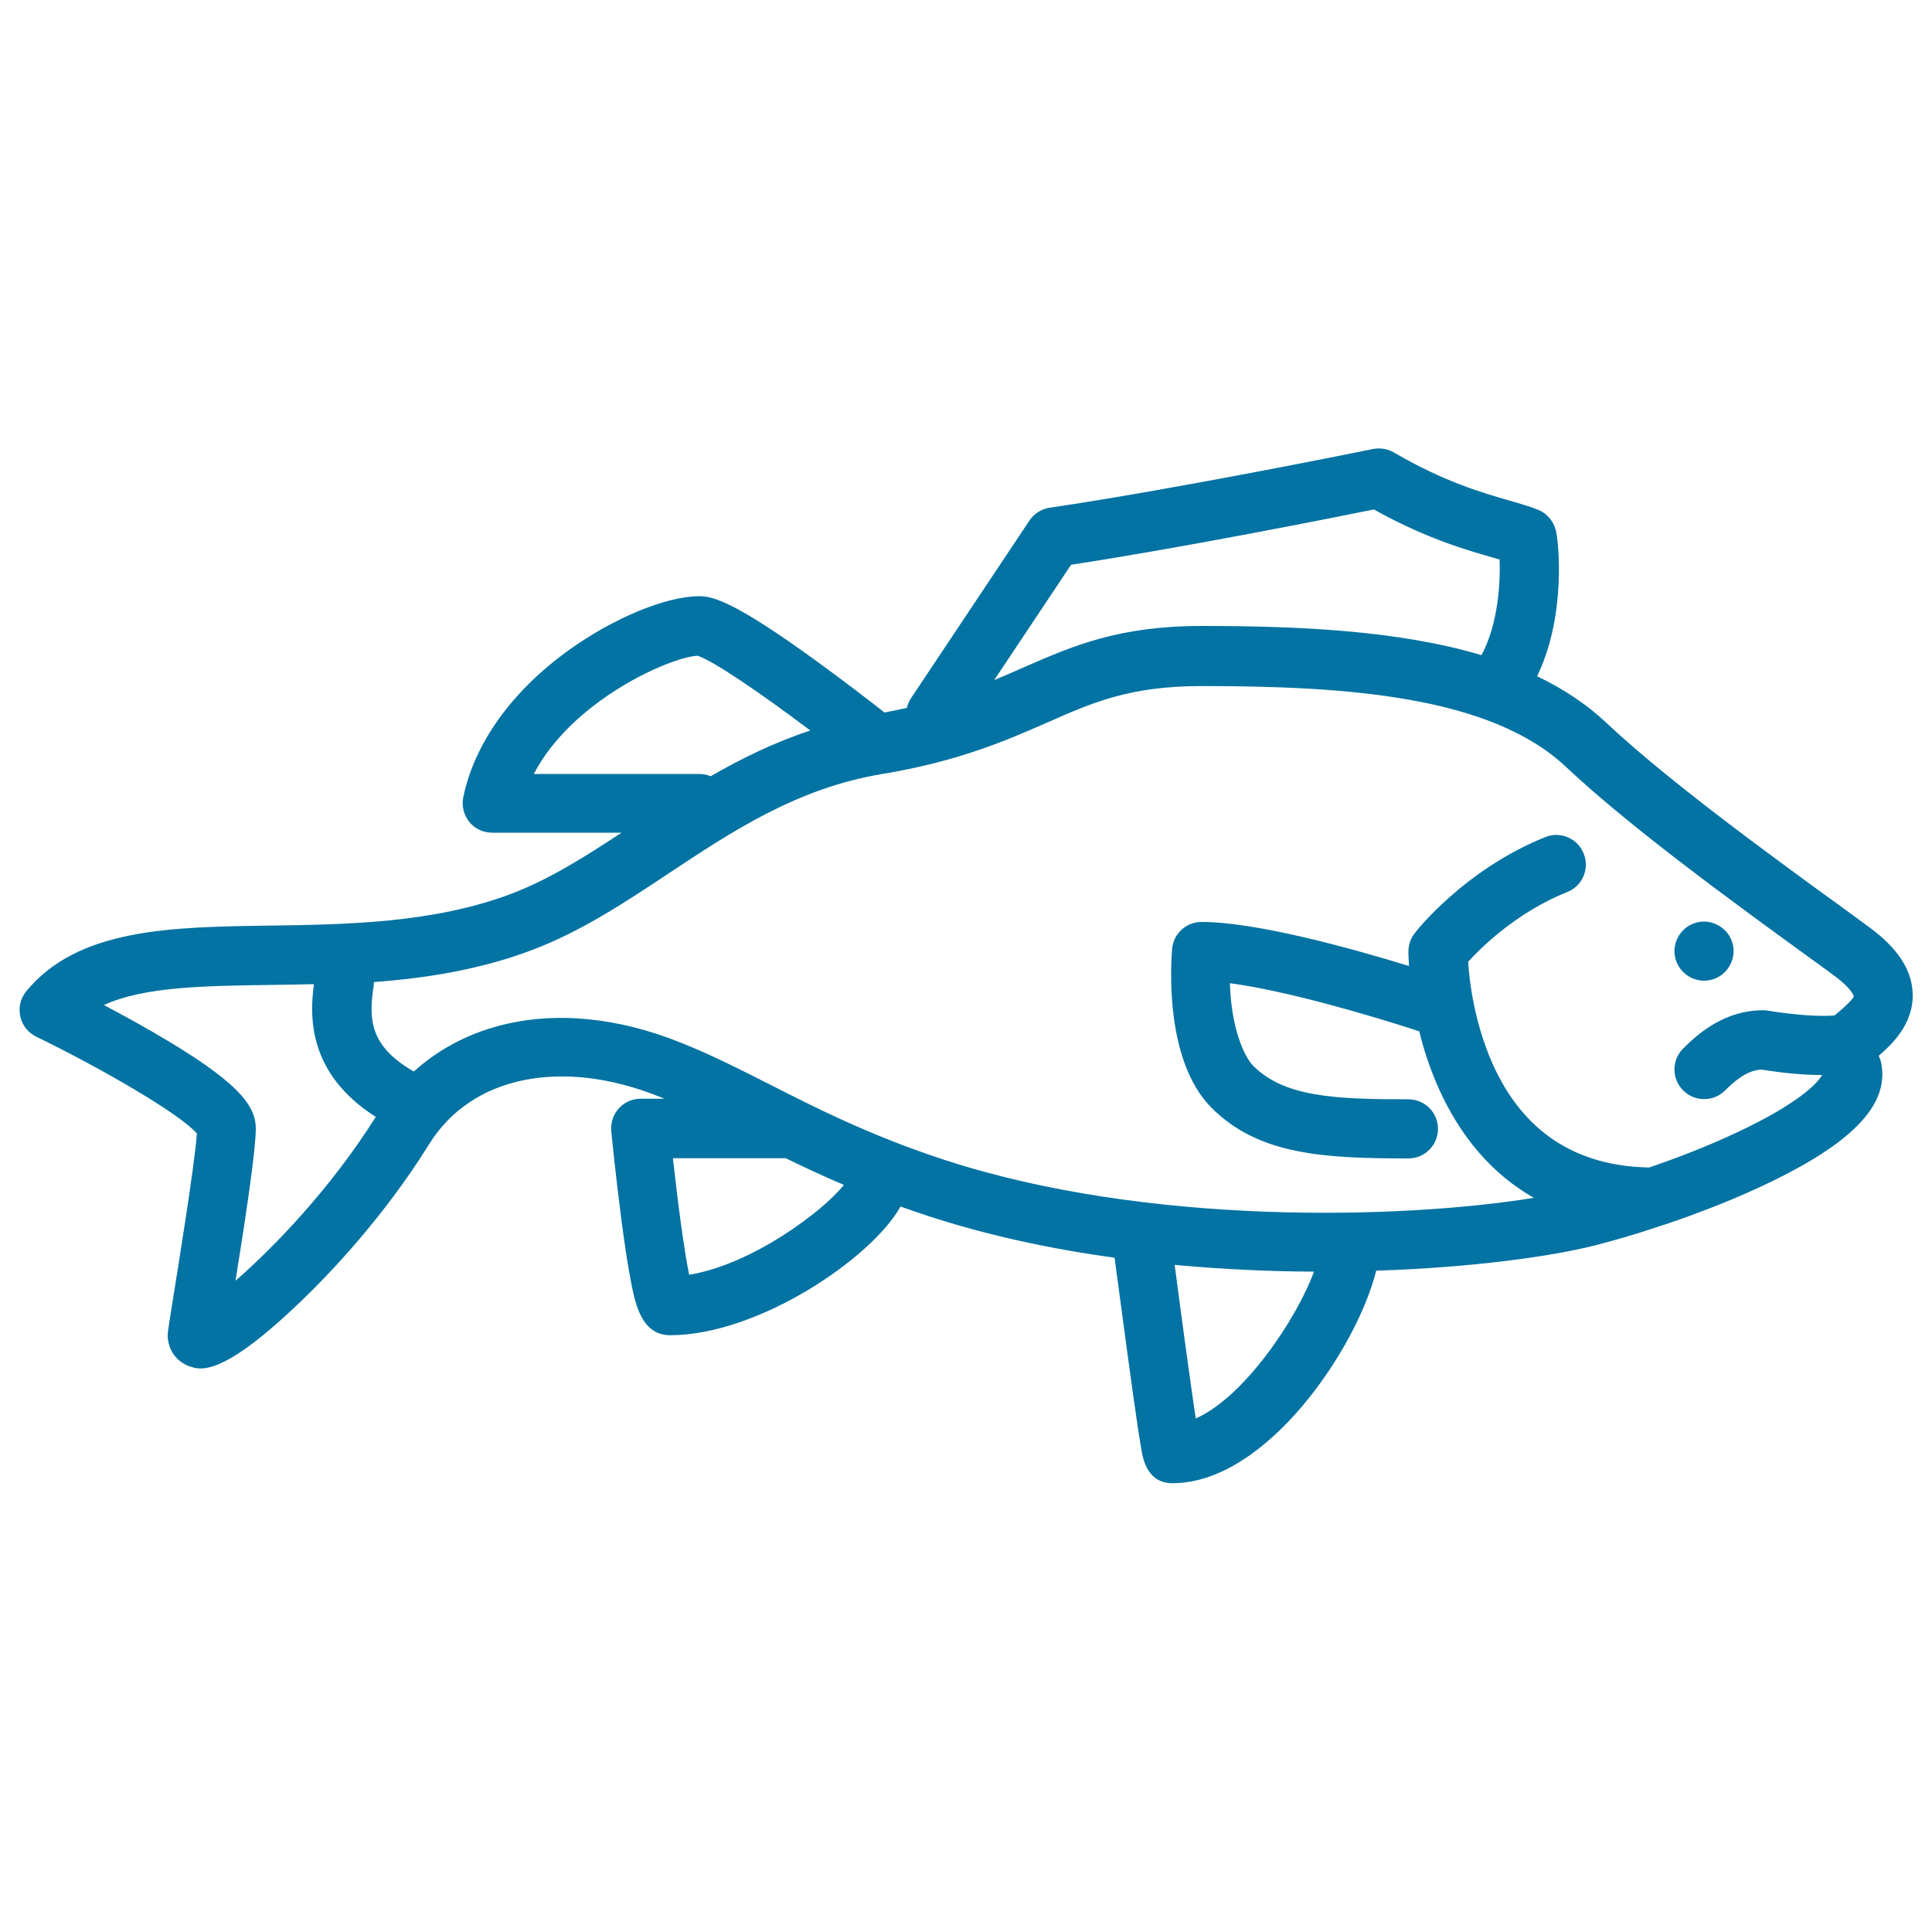 <svg xmlns="http://www.w3.org/2000/svg" viewBox="0 0 1000 1000" style="fill:#0273a2">
<title>Big Perch SVG icon</title>
<g><path d="M990,514.3c-0.4-12.4-7.8-23.6-22.5-34.4c-4-2.9-8.5-6.2-13.4-9.8c-36.1-26.2-90.6-65.8-122.8-96.1c-10.3-9.7-22.4-17.6-35.7-24c15.3-31.5,11.1-70.2,9.7-75.5c-1.9-6.8-6.6-9.6-9.3-10.7c-4.1-1.6-8.8-3-14.4-4.6c-14.6-4.2-34.5-10-60.1-25c-3.3-1.9-7.1-2.5-10.8-1.8c-1,0.2-99.8,20.4-167.4,30.4c-4.3,0.6-8.1,3.1-10.5,6.7l-61.2,91.8c-1.1,1.6-1.8,3.3-2.2,5.1c-3.7,0.8-7.5,1.6-11.6,2.4c-7.2-5.7-20.7-16.1-35.3-26.7c-42.5-30.9-53.6-33.5-60.6-33.5c-17,0-44,11.1-67.2,27.7c-29.6,21.2-49.1,48.3-54.9,76.3c-0.9,4.5,0.2,9.2,3.1,12.8c2.9,3.6,7.3,5.6,11.9,5.6h66.9c-19.1,12.6-37.5,24.2-57,31.6c-40.4,15.3-85.5,15.9-125.2,16.5c-51,0.7-99.2,1.4-125.9,34c-3,3.6-4.1,8.4-3.1,13c1,4.6,4,8.4,8.3,10.5c34.5,16.8,74.7,40.2,83.1,50.1c-1.1,16.3-10.1,71.5-13.1,90.3c-2,12.6-2,12.6-2,14.1c0,7.7,4.9,14.3,12.2,16.4c1.2,0.4,2.8,0.8,4.9,0.8c7.1,0,20.8-4.9,51.6-34.5c14.7-14.1,42.9-43.4,66.7-81.7c21.8-35.1,68.5-44.7,119-24.5c0.9,0.3,1.7,0.7,2.6,1.1h-12.2c-4.3,0-8.4,1.8-11.3,5c-2.9,3.2-4.3,7.5-3.9,11.8c0,0.2,2.3,23.5,5.3,46.4c1.8,13.7,3.5,24.6,5.1,32.6c2.1,10.6,5.4,26.6,20.1,26.6c45.5,0,104.3-39.8,119.2-66.6c4.4,1.6,9,3.1,13.7,4.7c31.4,10.3,64.4,17.3,97.1,21.8c1.1,8.3,3.9,29.2,6.7,49.9c2.1,15.6,3.9,28,5.2,37c0.8,5.4,1.5,9.6,2,12.5c0.8,4.7,3,17.3,16.1,17.3c49.1,0,95.9-71,105.4-110c49.7-1.6,90.5-7.4,112.5-12.9c9.7-2.4,22.1-6,35.7-10.6c0.2-0.1,0.4-0.1,0.7-0.2c18.2-6.1,38.3-13.9,56.5-22.8c42.1-20.6,59.9-39.8,56.1-60.5c-0.3-1.5-0.7-2.9-1.4-4.2C978.5,541.2,990.5,530.5,990,514.3z M554.4,292.3c58.4-8.9,135.4-24.3,156.7-28.6c26.5,14.8,47.6,20.9,61.9,25c1.1,0.3,2.2,0.6,3.2,0.9c0.4,11.5-0.6,33.3-9.4,49.5c-42.6-12.7-93.8-15.1-144.8-15.1c-43.4,0-67.1,10.5-92.3,21.5c-4.9,2.2-9.9,4.3-15.1,6.5L554.4,292.3z M361,339.4c7.9,2.4,32.8,19.4,58.4,38.7c-18.8,6.2-35.8,14.6-51.6,23.7c-1.8-0.8-3.8-1.2-6-1.2h-85.5C295.9,362.8,346.2,340.3,361,339.4z M121.9,662.9c5.8-36.1,10.5-68.1,10.5-78.8c0-11.9-9-24.4-53.6-50.1c-8.8-5.1-17.5-9.8-25-13.8c20.7-9.5,51.6-9.9,86-10.4c7.4-0.1,15-0.2,22.7-0.4c-2.2,16.2-3.5,46.1,32,68.7C171.2,615.1,141.8,645.6,121.9,662.9z M356.7,659.8c-2.6-12.6-5.8-36.6-8.4-60.3h58.4c9.3,4.5,19.2,9.2,30.1,13.8C426.1,626.9,389.1,654.6,356.7,659.8z M618.9,734.2c-2.6-17.6-6.9-48.9-10.9-79.5c24.8,2.3,49.1,3.4,72.1,3.5C671.3,682.4,644.1,723.1,618.9,734.2z M951.7,523.8c-0.7,0.6-1.3,1.1-2,1.7c-5.6,0.9-21-0.1-34.7-2.4c-0.8-0.1-1.6-0.2-2.4-0.2c-19.4,0-32.9,11.3-41.4,19.8c-6,6-6,15.7,0,21.7c6,6,15.7,6,21.7,0c7.2-7.2,12.8-10.4,18.7-10.8c13.4,2.1,23.7,2.9,31.5,2.8c-2,4-12.3,14.9-44.2,29.8c-14.9,7-30.7,13.1-45.3,18.1c-38.1-0.7-65.4-18.7-81-53.6c-9.5-21.3-12.1-43-12.7-52.9c7.3-8,25.6-25.8,51.3-36.1c7.9-3.1,11.7-12.1,8.5-19.9c-3.1-7.9-12.1-11.7-19.9-8.5c-41.6,16.7-66.6,48.4-67.6,49.8c-2.1,2.7-3.2,6-3.2,9.4c0,0.4,0,3.1,0.3,7.5c-29.3-9-78.9-22.8-107.4-22.8c-7.9,0-14.5,6-15.2,13.9c-0.5,5.8-4.5,57.4,20.4,82.3c24.3,24.3,57.6,26.2,101.9,26.2c8.5,0,15.3-6.9,15.3-15.3c0-8.5-6.9-15.3-15.3-15.3c-38.1,0-64.2-1.2-80.3-17.3c-4.9-4.9-11.5-20.1-12.1-42.8c29.6,3.9,74.2,17.1,98,24.9c2.2,9,5.3,18.7,9.6,28.5c11.5,26.1,28.3,45.5,49.7,57.7c-67.7,11-199.8,14.7-304.9-19.6c-37.9-12.4-65.6-26.4-90-38.8c-15.8-8-30.7-15.6-46.8-22c-32.9-13.2-65.4-16.2-93.7-8.7c-16.9,4.4-32,12.6-44.3,23.7c-23.4-13.3-23.3-27.9-20.8-44.3c0.1-0.7,0.1-1.3,0.2-2c27-2,54.9-6.4,81.9-16.6c25.4-9.6,48.4-24.9,70.7-39.7c32.6-21.6,66.3-44,110-51.3c40.3-6.7,64.5-17.4,85.8-26.7c24-10.6,43-18.9,80-18.9c74.8,0,149.4,5.1,188.4,41.7c33.6,31.7,89.1,71.9,125.8,98.6c4.9,3.5,9.4,6.8,13.3,9.7c9.4,6.9,10,10.6,10,10.7C959.4,516.2,958.1,518.4,951.7,523.8z"/><path d="M882,477c-4,0-8,1.6-10.8,4.5c-2.9,2.9-4.5,6.8-4.5,10.8c0,4,1.6,8,4.5,10.8c2.9,2.9,6.8,4.5,10.8,4.5c4,0,8-1.6,10.8-4.5c2.9-2.9,4.5-6.8,4.5-10.8c0-4-1.6-8-4.5-10.8C889.9,478.7,886,477,882,477z"/></g>
</svg>